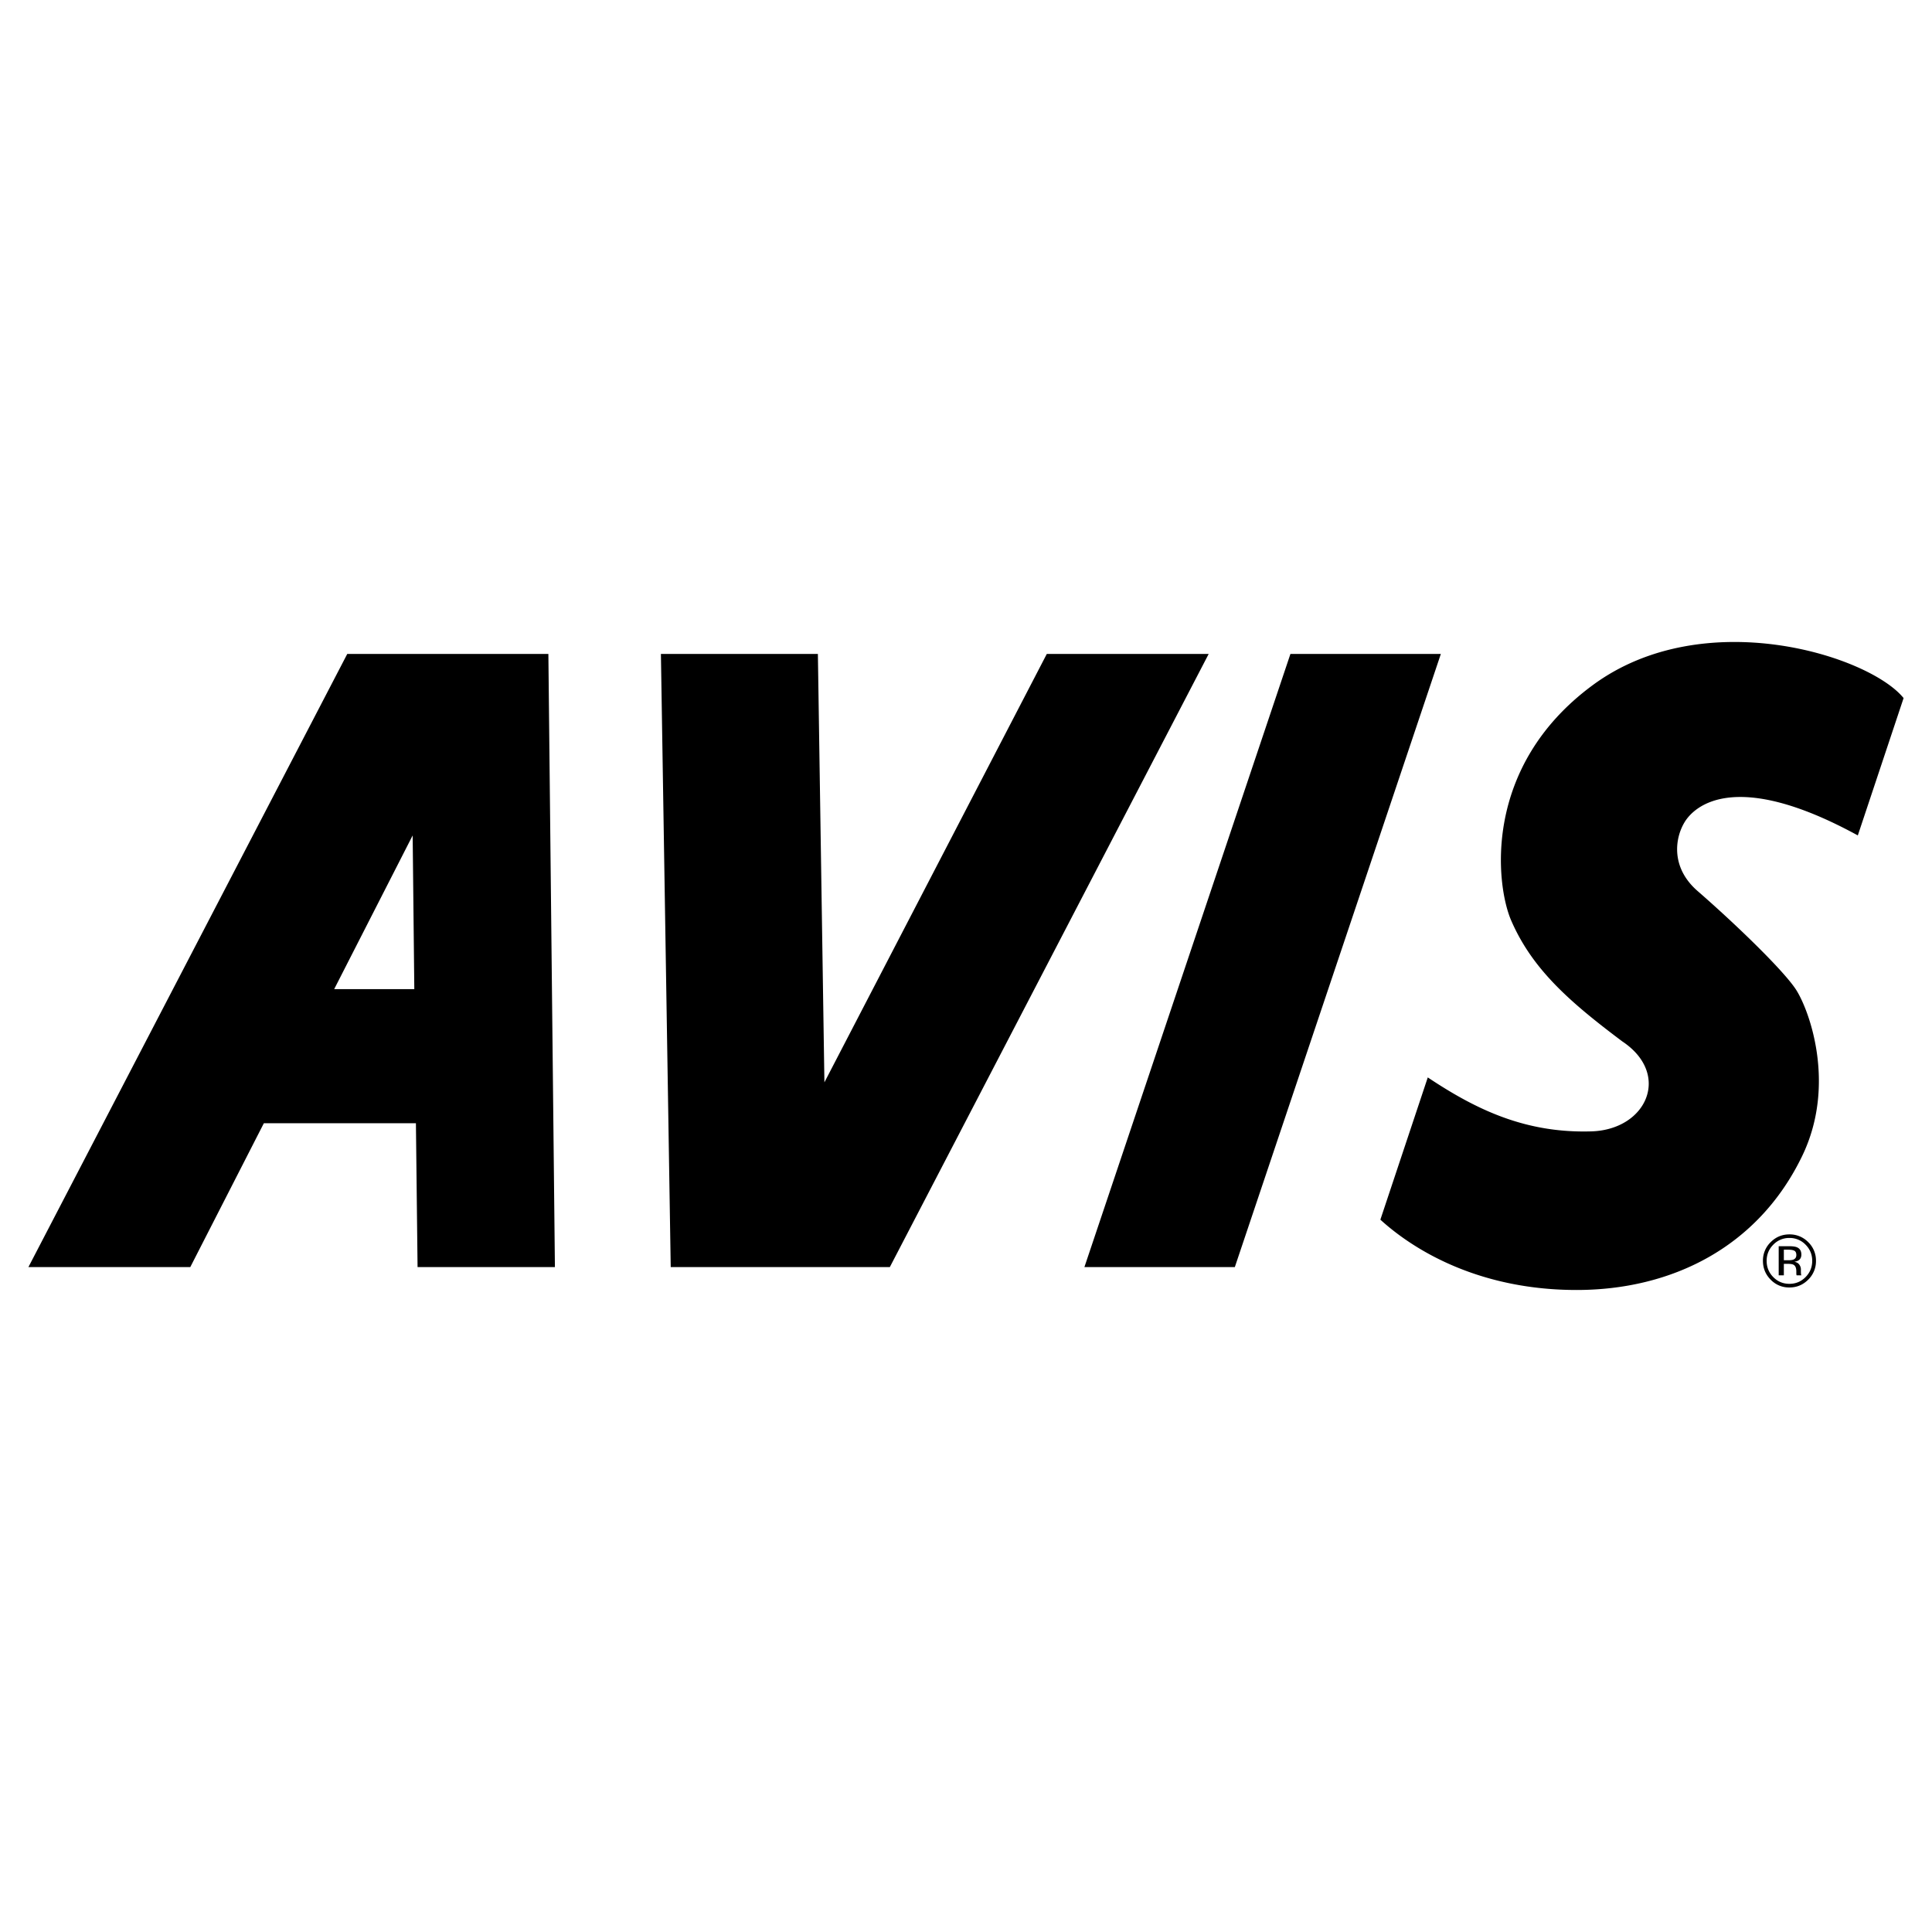 <svg xmlns="http://www.w3.org/2000/svg" width="2500" height="2500" viewBox="0 0 192.756 192.756"><g fill-rule="evenodd" clip-rule="evenodd"><path fill="#fff" d="M0 0h192.756v192.756H0V0z"/><path d="M189.922 69.648c-3.426-4.242-19.902-9.462-30.996-1.305-11.094 8.156-9.67 20-8.156 23.491 2.119 4.894 5.873 8.156 11.092 12.071 4.895 3.263 2.447 8.81-3.1 8.973-6.521.191-11.418-2.121-16.312-5.384l-4.73 14.193c3.588 3.263 10.113 7.015 19.576 7.015 9.461 0 18.107-4.242 22.512-13.377 3.461-7.178.652-14.682-.652-16.64s-6.035-6.525-9.787-9.788c-2.664-2.316-2.285-5.22-1.307-6.852s5.059-5.383 17.293 1.305l4.567-13.702zM54.711 65.244H34.646L2.834 126.419h16.15l7.341-14.355h15.171l.164 14.355h13.703l-.652-61.175zm-21.37 33.443l7.83-15.335.164 15.335h-7.994zM65.939 65.244H81.6l.652 42.74 22.187-42.74h16.151l-31.812 61.175h-21.86l-.979-61.175zM108.191 126.419h15.008l20.555-61.175h-15.008l-20.555 61.175zM180.404 123.926a2.565 2.565 0 0 0-1.875-.771c-.729 0-1.35.258-1.865.771a2.55 2.55 0 0 0-.775 1.868c0 .735.258 1.361.77 1.878a2.53 2.53 0 0 0 1.871.779c.732 0 1.357-.26 1.875-.779a2.568 2.568 0 0 0 .775-1.878 2.54 2.54 0 0 0-.776-1.868zm-.263 3.49c-.441.447-.98.671-1.611.671-.633 0-1.17-.224-1.611-.671s-.66-.988-.66-1.622c0-.63.221-1.167.662-1.612a2.19 2.19 0 0 1 1.609-.671 2.19 2.19 0 0 1 1.611.671c.441.445.664.982.664 1.612 0 .634-.223 1.175-.664 1.622z"/><path d="M179.707 127.203a.43.43 0 0 1-.023-.151 2.748 2.748 0 0 1-.008-.216v-.213a.804.804 0 0 0-.158-.451c-.107-.153-.273-.248-.502-.284.18-.029.32-.076.422-.141.189-.123.285-.314.285-.573 0-.366-.15-.611-.451-.736-.168-.069-.432-.104-.793-.104h-1.018v2.906h.514v-1.146h.402c.271 0 .463.031.57.094.184.108.273.331.273.667v.23l.012.095a.15.15 0 0 0 .008.032l.006.028h.48l-.019-.037zm-.785-1.532c-.107.043-.27.064-.486.064h-.461v-1.053h.436c.283 0 .49.036.617.108.129.072.193.214.193.426 0 .224-.1.376-.299.455z"/></g></svg>